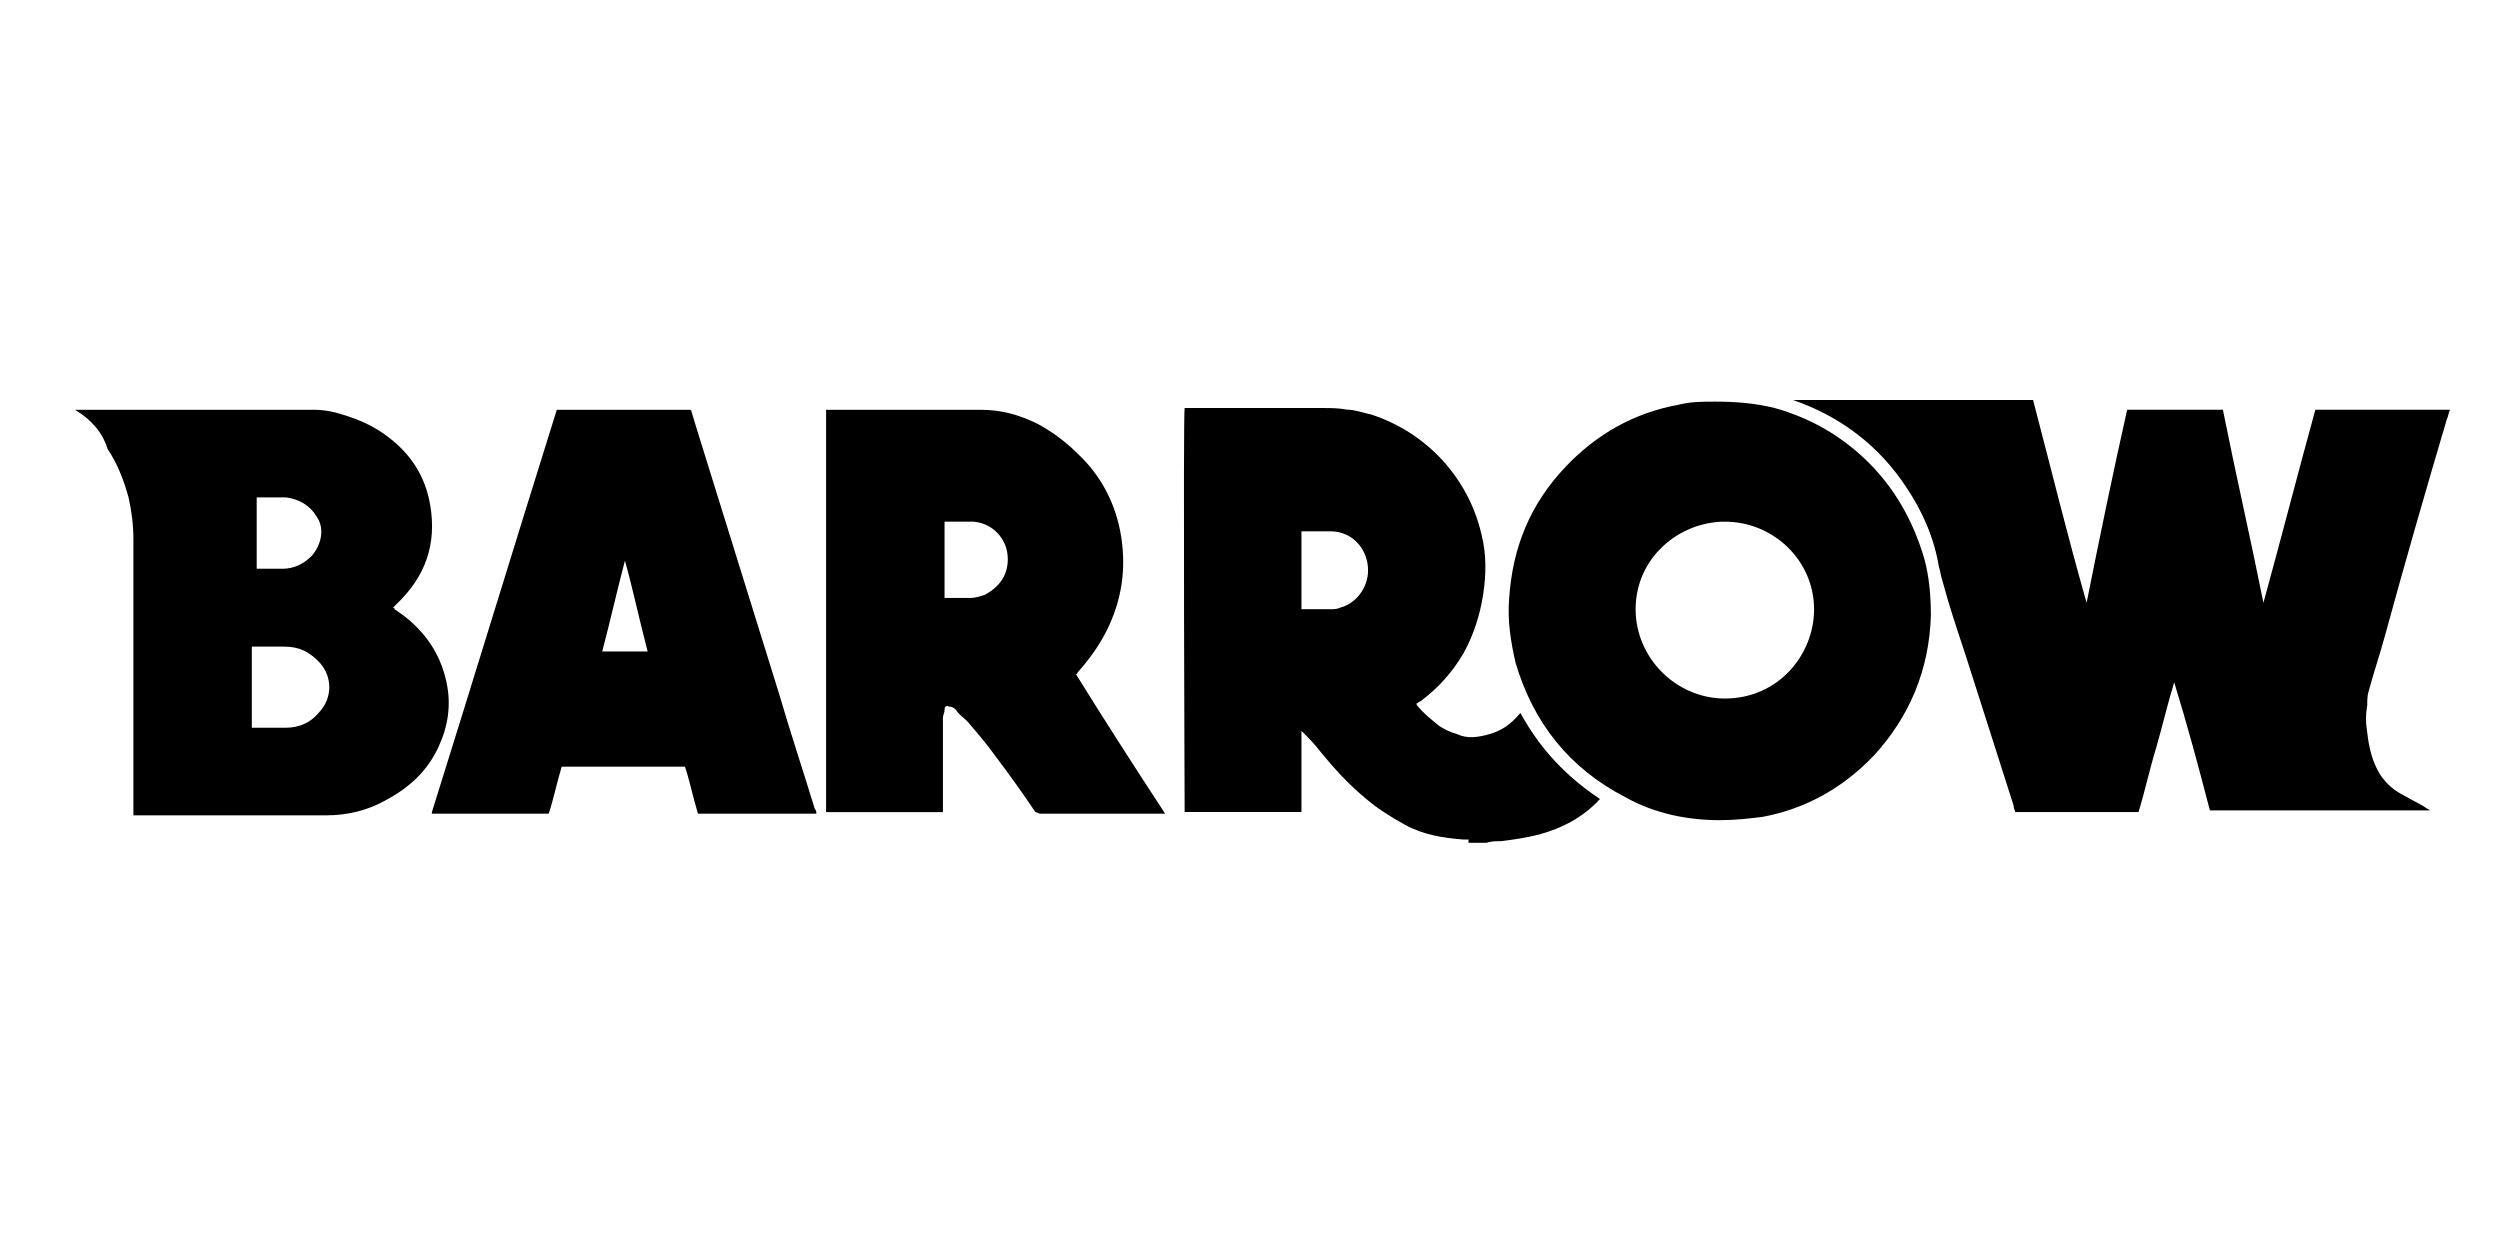 <svg width="100" height="50" viewBox="0 0 100 50" fill="none" xmlns="http://www.w3.org/2000/svg">
<path d="M98 16.389C97.935 16.519 97.935 16.649 97.87 16.779C97.026 19.634 96.183 22.554 95.404 25.409C95.21 26.123 94.95 26.902 94.755 27.616C94.69 27.81 94.69 28.005 94.69 28.2C94.625 28.589 94.625 28.913 94.69 29.303C94.755 29.887 94.885 30.471 95.21 30.99C95.469 31.379 95.793 31.639 96.183 31.833C96.507 32.028 96.832 32.158 97.091 32.352C97.156 32.352 97.156 32.417 97.221 32.417C94.301 32.417 91.381 32.417 88.396 32.417C87.942 30.665 87.487 28.978 86.968 27.291C86.709 28.135 86.514 28.978 86.254 29.887C85.995 30.73 85.8 31.639 85.541 32.482H80.609C80.609 32.417 80.544 32.352 80.544 32.223C79.895 30.211 79.246 28.135 78.597 26.123C78.273 25.15 77.948 24.176 77.689 23.203C77.624 23.008 77.624 22.878 77.559 22.684C77.365 21.516 76.91 20.477 76.261 19.504C75.158 17.817 73.601 16.649 71.719 16H71.654H81.323C82.037 18.725 82.686 21.386 83.464 24.111C83.983 21.516 84.502 18.985 85.087 16.389H88.915C89.434 18.985 90.018 21.516 90.537 24.111C91.251 21.516 91.9 18.985 92.614 16.389C92.679 16.389 92.679 16.389 92.744 16.389C94.496 16.389 96.183 16.389 97.87 16.389C97.935 16.389 97.935 16.389 98 16.389Z" fill="black"/>
<path d="M58.741 33.582C58.676 33.582 58.612 33.582 58.547 33.582C57.703 33.517 56.925 33.388 56.211 32.998C55.627 32.674 55.108 32.349 54.653 31.96C53.94 31.376 53.355 30.727 52.772 30.013C52.577 29.754 52.382 29.559 52.123 29.299L52.058 29.235C52.058 29.429 52.058 29.559 52.058 29.689C52.058 29.819 52.058 30.013 52.058 30.143V30.597V31.116V31.571V32.025C52.058 32.155 52.058 32.349 52.058 32.479H47.386C47.386 32.414 47.321 16.516 47.386 16.321C47.45 16.321 47.515 16.321 47.515 16.321C48.359 16.321 49.203 16.321 50.046 16.321C51.019 16.321 51.928 16.321 52.901 16.321C53.226 16.321 53.55 16.321 53.875 16.386C54.199 16.386 54.523 16.516 54.848 16.581C57.054 17.295 58.742 19.112 59.261 21.383C59.455 22.162 59.455 22.94 59.325 23.784C59.196 24.627 58.936 25.406 58.547 26.12C58.093 26.898 57.508 27.547 56.795 28.067C56.73 28.067 56.73 28.131 56.665 28.131C56.665 28.131 56.665 28.131 56.665 28.196C56.925 28.521 57.249 28.78 57.573 29.04C57.768 29.17 58.028 29.299 58.287 29.364C58.677 29.559 59.131 29.494 59.585 29.364C60.039 29.235 60.429 28.975 60.753 28.586L60.818 28.521C61.597 29.948 62.635 31.052 63.998 31.96C63.349 32.674 62.505 33.128 61.532 33.388C61.013 33.517 60.558 33.582 60.039 33.647C59.845 33.647 59.65 33.647 59.455 33.712H59.39H58.741V33.582ZM52.058 24.368H52.123C52.512 24.368 52.836 24.368 53.226 24.368C53.355 24.368 53.485 24.368 53.615 24.303C54.134 24.173 54.653 23.654 54.718 22.94C54.783 22.032 54.134 21.253 53.226 21.253C52.836 21.253 52.512 21.253 52.123 21.253H52.058V24.368Z" fill="black"/>
<path d="M68.799 32.807C67.501 32.807 66.204 32.548 65.035 31.899C62.764 30.731 61.337 28.914 60.623 26.513C60.428 25.669 60.298 24.826 60.363 23.982C60.493 21.906 61.207 20.154 62.635 18.661C63.867 17.363 65.36 16.52 67.112 16.195C67.631 16.065 68.085 16.065 68.605 16.065C69.448 16.065 70.227 16.13 71.005 16.325C72.368 16.714 73.536 17.363 74.574 18.337C75.743 19.44 76.521 20.802 76.975 22.36C77.17 23.074 77.235 23.852 77.235 24.631C77.17 26.772 76.391 28.654 74.964 30.212C73.731 31.509 72.238 32.353 70.486 32.678C69.967 32.742 69.383 32.807 68.799 32.807ZM65.425 24.372C65.425 26.318 67.047 27.941 68.994 27.941C71.135 27.941 72.563 26.188 72.563 24.372C72.563 22.425 70.941 20.867 68.994 20.867C67.177 20.867 65.425 22.295 65.425 24.372Z" fill="black"/>
<path d="M3 16.391H3.13C4.752 16.391 6.374 16.391 7.932 16.391C9.489 16.391 10.982 16.391 12.539 16.391C12.928 16.391 13.318 16.456 13.707 16.585C14.356 16.78 14.94 17.04 15.459 17.429C16.432 18.143 17.016 19.051 17.211 20.219C17.471 21.777 17.016 23.074 15.848 24.177C15.784 24.242 15.784 24.242 15.719 24.307C15.719 24.307 15.784 24.307 15.784 24.372C16.887 25.086 17.601 26.059 17.86 27.292C18.055 28.201 17.925 29.044 17.536 29.888C17.081 30.861 16.367 31.51 15.394 32.029C14.68 32.419 13.902 32.613 13.058 32.613C10.527 32.613 7.997 32.613 5.531 32.613H5.336C5.336 32.548 5.336 32.484 5.336 32.484C5.336 31.316 5.336 30.148 5.336 28.98C5.336 26.514 5.336 24.048 5.336 21.582C5.336 20.998 5.271 20.479 5.141 19.895C4.947 19.181 4.687 18.532 4.298 17.948C4.103 17.299 3.649 16.78 3 16.391C3.065 16.456 3.065 16.456 3 16.391C3.065 16.391 3.065 16.391 3 16.391ZM10.203 29.109H10.333C10.722 29.109 11.111 29.109 11.436 29.109C11.955 29.109 12.409 28.915 12.734 28.525C13.318 27.941 13.318 27.033 12.734 26.449C12.344 26.059 11.955 25.865 11.371 25.865C10.982 25.865 10.592 25.865 10.203 25.865C10.138 25.865 10.138 25.865 10.073 25.865V29.109H10.203ZM10.333 22.75C10.398 22.75 10.398 22.75 10.398 22.75C10.722 22.75 10.982 22.75 11.306 22.75C11.76 22.75 12.15 22.555 12.474 22.231C12.863 21.777 12.993 21.128 12.669 20.673C12.409 20.219 11.955 19.96 11.436 19.895C11.046 19.895 10.722 19.895 10.333 19.895H10.268V22.75H10.333Z" fill="black"/>
<path d="M33.044 32.548V16.391H33.174C35.186 16.391 37.197 16.391 39.209 16.391C40.053 16.391 40.766 16.585 41.545 16.975C42.129 17.299 42.648 17.689 43.102 18.143C44.076 19.051 44.66 20.219 44.855 21.517C45.049 22.815 44.855 24.048 44.271 25.216C43.946 25.865 43.557 26.384 43.102 26.903C43.102 26.903 43.102 26.968 43.038 26.968C44.206 28.85 45.374 30.667 46.607 32.548C46.542 32.548 46.542 32.548 46.477 32.548C44.855 32.548 43.232 32.548 41.61 32.548C41.545 32.548 41.48 32.484 41.415 32.484C40.896 31.705 40.377 30.991 39.793 30.212C39.469 29.758 39.079 29.304 38.69 28.85C38.56 28.72 38.365 28.59 38.236 28.395C38.171 28.331 38.106 28.266 37.976 28.266C37.846 28.201 37.782 28.266 37.782 28.395C37.782 28.525 37.717 28.59 37.717 28.72C37.717 28.915 37.717 29.109 37.717 29.239V32.354V32.484H33.044V32.548ZM37.782 23.918C38.106 23.918 38.495 23.918 38.82 23.918C39.014 23.918 39.209 23.853 39.404 23.788C39.988 23.464 40.312 23.009 40.312 22.361C40.312 21.582 39.728 20.933 38.95 20.868C38.56 20.868 38.171 20.868 37.782 20.868V23.918Z" fill="black"/>
<path d="M32.655 32.548H27.918C27.723 31.9 27.593 31.251 27.399 30.667H22.467C22.272 31.316 22.142 31.964 21.948 32.548H17.276V32.484C18.963 27.098 20.585 21.777 22.272 16.391C22.337 16.391 22.337 16.391 22.402 16.391C24.089 16.391 25.776 16.391 27.463 16.391C27.463 16.391 27.463 16.391 27.528 16.391C27.593 16.391 27.658 16.391 27.658 16.456C27.723 16.65 27.788 16.91 27.853 17.104C28.956 20.673 30.059 24.177 31.162 27.747C31.616 29.304 32.136 30.861 32.59 32.354C32.655 32.419 32.655 32.484 32.655 32.548ZM25.906 26.059C25.582 24.826 25.322 23.593 24.998 22.425C24.673 23.658 24.414 24.826 24.089 26.059H25.906Z" fill="black"/>
</svg>
